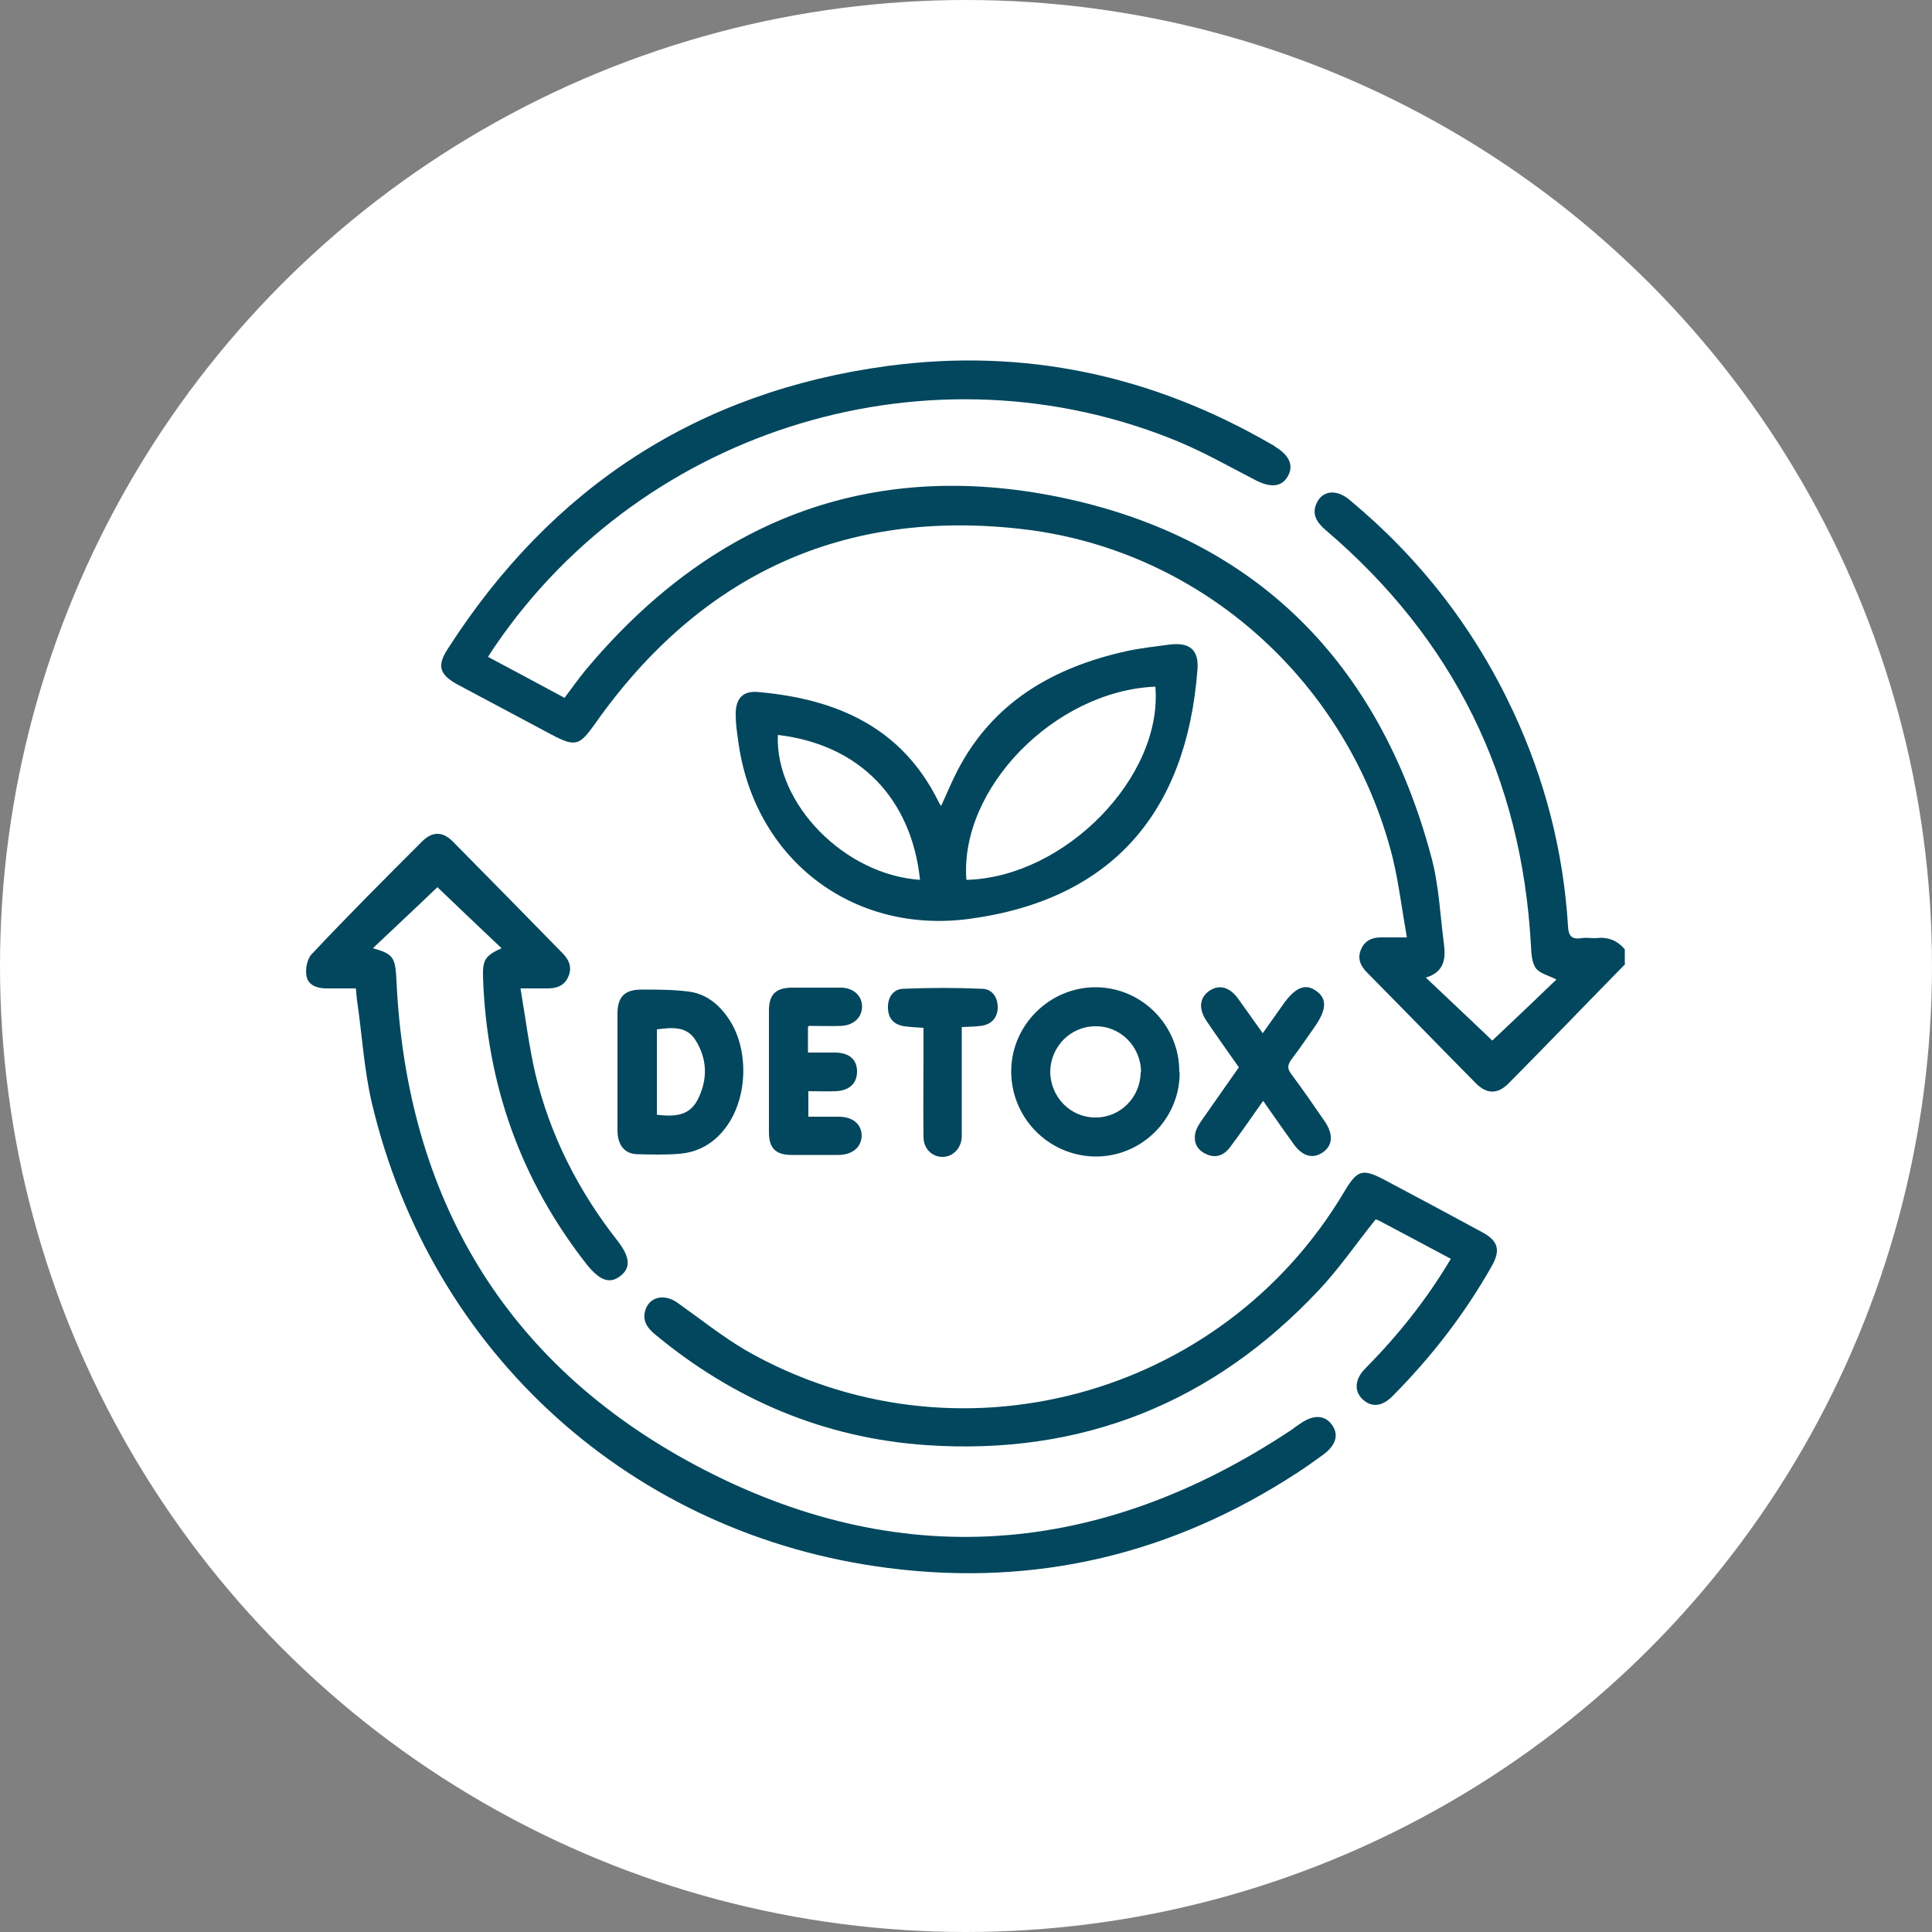 <?xml version="1.0" encoding="UTF-8"?>
<svg id="Layer_2" data-name="Layer 2" xmlns="http://www.w3.org/2000/svg" viewBox="0 0 50 50">
  <rect x="0" y="0" width="50" height="50" fill="#808080" stroke="none"/>
  <defs>
    <style>
      .cls-1 {
        fill: #02475d;
      }

      .cls-1, .cls-2 {
        stroke-width: 0px;
      }

      .cls-2 {
        fill: #fff;
      }
    </style>
  </defs>
  <g id="Layer_1-2" data-name="Layer 1">
    <g>
      <circle class="cls-2" cx="25" cy="25" r="25"/>
      <g>
        <path class="cls-1" d="M42.07,24.94c-1.01,1.03-2.01,2.07-3.03,3.1-.28.28-.56.28-.84,0-.94-.95-1.87-1.91-2.81-2.86-.17-.17-.27-.36-.17-.6.1-.25.31-.33.57-.32.18,0,.35,0,.62,0-.13-.73-.21-1.41-.37-2.07-1.14-4.51-4.9-7.93-9.52-8.49-4.68-.56-8.4,1.17-11.12,5.03-.4.56-.5.61-1.11.29-.81-.43-1.63-.87-2.44-1.3-.48-.26-.55-.49-.26-.93,2.68-4.18,6.47-6.66,11.39-7.32,3.53-.47,6.83.24,9.91,2.02.04.02.08.04.11.07.38.23.49.5.32.78-.16.27-.45.28-.82.09-.66-.34-1.31-.71-2-1-6.35-2.63-13.8-.4-17.68,5.28-.06.08-.11.17-.19.29.66.35,1.31.7,1.98,1.06.18-.24.35-.48.53-.7,3.23-3.88,7.36-5.51,12.3-4.49,5.07,1.05,8.26,4.29,9.6,9.3.2.73.23,1.51.33,2.27.05.38,0,.72-.47.86.61.58,1.19,1.12,1.72,1.63.53-.5,1.1-1.04,1.66-1.58-.19-.1-.42-.15-.53-.29-.11-.15-.12-.4-.13-.6-.24-4.34-2-7.92-5.31-10.74-.22-.19-.37-.4-.24-.69.15-.34.52-.38.86-.09,1.82,1.51,3.23,3.33,4.23,5.47.82,1.76,1.3,3.61,1.42,5.56.01.24.09.35.34.31.12-.02.25,0,.37,0,.31-.04.56.05.76.29v.4Z"/>
        <path class="cls-1" d="M9.25,25.58c-.29,0-.55,0-.8,0-.24,0-.48-.08-.52-.33-.03-.18.02-.44.14-.56.93-.99,1.89-1.95,2.85-2.91.27-.27.54-.27.81.01.95.96,1.89,1.92,2.83,2.88.17.17.25.37.15.6-.1.24-.3.31-.54.31-.2,0-.4,0-.7,0,.13.76.22,1.49.38,2.19.38,1.6,1.11,3.04,2.13,4.34.32.41.35.69.09.9-.28.23-.54.14-.88-.28-1.72-2.19-2.6-4.68-2.69-7.46-.01-.43.06-.54.48-.73-.58-.55-1.16-1.1-1.66-1.58-.51.49-1.09,1.03-1.67,1.58.53.15.58.23.61.83.26,5.62,2.81,9.92,7.74,12.55,5.25,2.8,10.47,2.38,15.43-.92.08-.06.16-.12.24-.17.32-.22.61-.21.79.03.2.26.12.54-.22.79-.22.16-.43.31-.66.46-3.23,2.11-6.76,2.96-10.59,2.47-6.62-.84-11.84-5.55-13.37-12.05-.2-.86-.25-1.76-.38-2.64-.01-.09-.02-.17-.03-.31Z"/>
        <path class="cls-1" d="M24.35,20.87c.15-.32.27-.62.42-.91.92-1.79,2.49-2.69,4.39-3.11.37-.08.75-.12,1.12-.17.51-.06.75.14.71.65-.28,3.68-2.2,5.95-5.9,6.45-3.06.41-5.6-1.58-5.99-4.64-.03-.21-.06-.42-.06-.63-.01-.43.18-.64.59-.6,2.02.18,3.71.91,4.66,2.84.01.03.04.06.07.12ZM29.9,17.77c-2.6.11-5.07,2.63-4.89,5,2.54-.06,5.09-2.66,4.89-5ZM20.13,19.02c-.07,1.79,1.73,3.62,3.68,3.75-.22-2.09-1.55-3.5-3.68-3.75Z"/>
        <path class="cls-1" d="M37.55,32.58c-.64-.34-1.25-.67-1.86-.99-.04-.02-.08-.03-.09-.03-.5.62-.94,1.27-1.47,1.83-2.75,2.93-6.15,4.28-10.15,4.01-2.64-.18-4.98-1.17-7.02-2.86-.22-.18-.35-.38-.25-.66.12-.33.5-.4.83-.16.58.41,1.14.86,1.75,1.22,5.41,3.1,12.32,1.26,15.5-4.1.34-.57.47-.61,1.07-.29.83.44,1.67.89,2.5,1.34.41.22.48.46.25.87-.7,1.24-1.56,2.35-2.56,3.36-.28.29-.56.31-.79.09-.22-.21-.2-.52.07-.79.84-.85,1.58-1.77,2.21-2.83Z"/>
        <path class="cls-1" d="M30.53,27.76c0,1.21-1,2.19-2.2,2.17-1.2-.02-2.17-1.01-2.16-2.22.01-1.19,1-2.16,2.18-2.16,1.2,0,2.18.99,2.17,2.2ZM29.53,27.75c0-.66-.53-1.2-1.18-1.19-.65,0-1.16.53-1.17,1.17,0,.66.53,1.2,1.18,1.19.64,0,1.16-.53,1.16-1.18Z"/>
        <path class="cls-1" d="M15.98,27.71c0-.49,0-.98,0-1.47,0-.45.19-.63.63-.63.4,0,.8,0,1.2.05.43.05.76.3,1.01.65.57.78.55,2.08-.03,2.86-.3.41-.71.65-1.21.69-.36.03-.73.02-1.1.01-.31-.01-.49-.23-.5-.59,0-.52,0-1.05,0-1.57ZM17,28.85c.44.05.83.04,1.05-.38.27-.52.26-1.06-.05-1.55-.23-.37-.61-.33-1-.28v2.22Z"/>
        <path class="cls-1" d="M32.06,27.62c-.28-.4-.56-.79-.83-1.19-.22-.32-.19-.61.07-.79.26-.17.53-.1.76.23.2.28.4.56.62.87.19-.27.36-.51.53-.75.31-.44.58-.55.86-.34.28.2.26.49-.05.93-.2.28-.39.57-.6.84-.1.14-.11.24,0,.38.3.4.58.81.87,1.23.22.33.2.61-.05.79-.26.18-.53.11-.76-.21-.26-.36-.51-.72-.79-1.12-.3.42-.56.81-.85,1.19-.16.22-.38.31-.64.18-.23-.11-.32-.31-.26-.56.03-.11.1-.22.17-.32.32-.46.64-.91.96-1.37Z"/>
        <path class="cls-1" d="M20.91,26.58v.66c.24,0,.48,0,.72,0,.36.01.55.19.55.49,0,.3-.19.49-.54.51-.23.01-.47,0-.72,0v.66c.25,0,.51,0,.78,0,.37,0,.59.19.6.48,0,.3-.23.51-.61.51-.4,0-.8,0-1.2,0-.42,0-.59-.18-.59-.59,0-1.05,0-2.09,0-3.14,0-.42.17-.59.58-.6.42,0,.85,0,1.27,0,.34,0,.56.21.56.49,0,.28-.22.49-.55.5-.27.01-.53,0-.83,0Z"/>
        <path class="cls-1" d="M24.89,26.58c0,.86,0,1.68,0,2.5,0,.12,0,.25,0,.37-.03.29-.24.49-.5.49-.27,0-.49-.21-.49-.52-.01-.74,0-1.49,0-2.23,0-.19,0-.37,0-.59-.18-.01-.34-.02-.49-.04-.27-.04-.42-.19-.43-.47-.01-.27.13-.49.39-.5.69-.03,1.38-.03,2.06,0,.26.01.4.24.39.5-.01.26-.17.43-.44.46-.14.02-.29.02-.48.03Z"/>
      </g>
    </g>
  </g>
</svg>